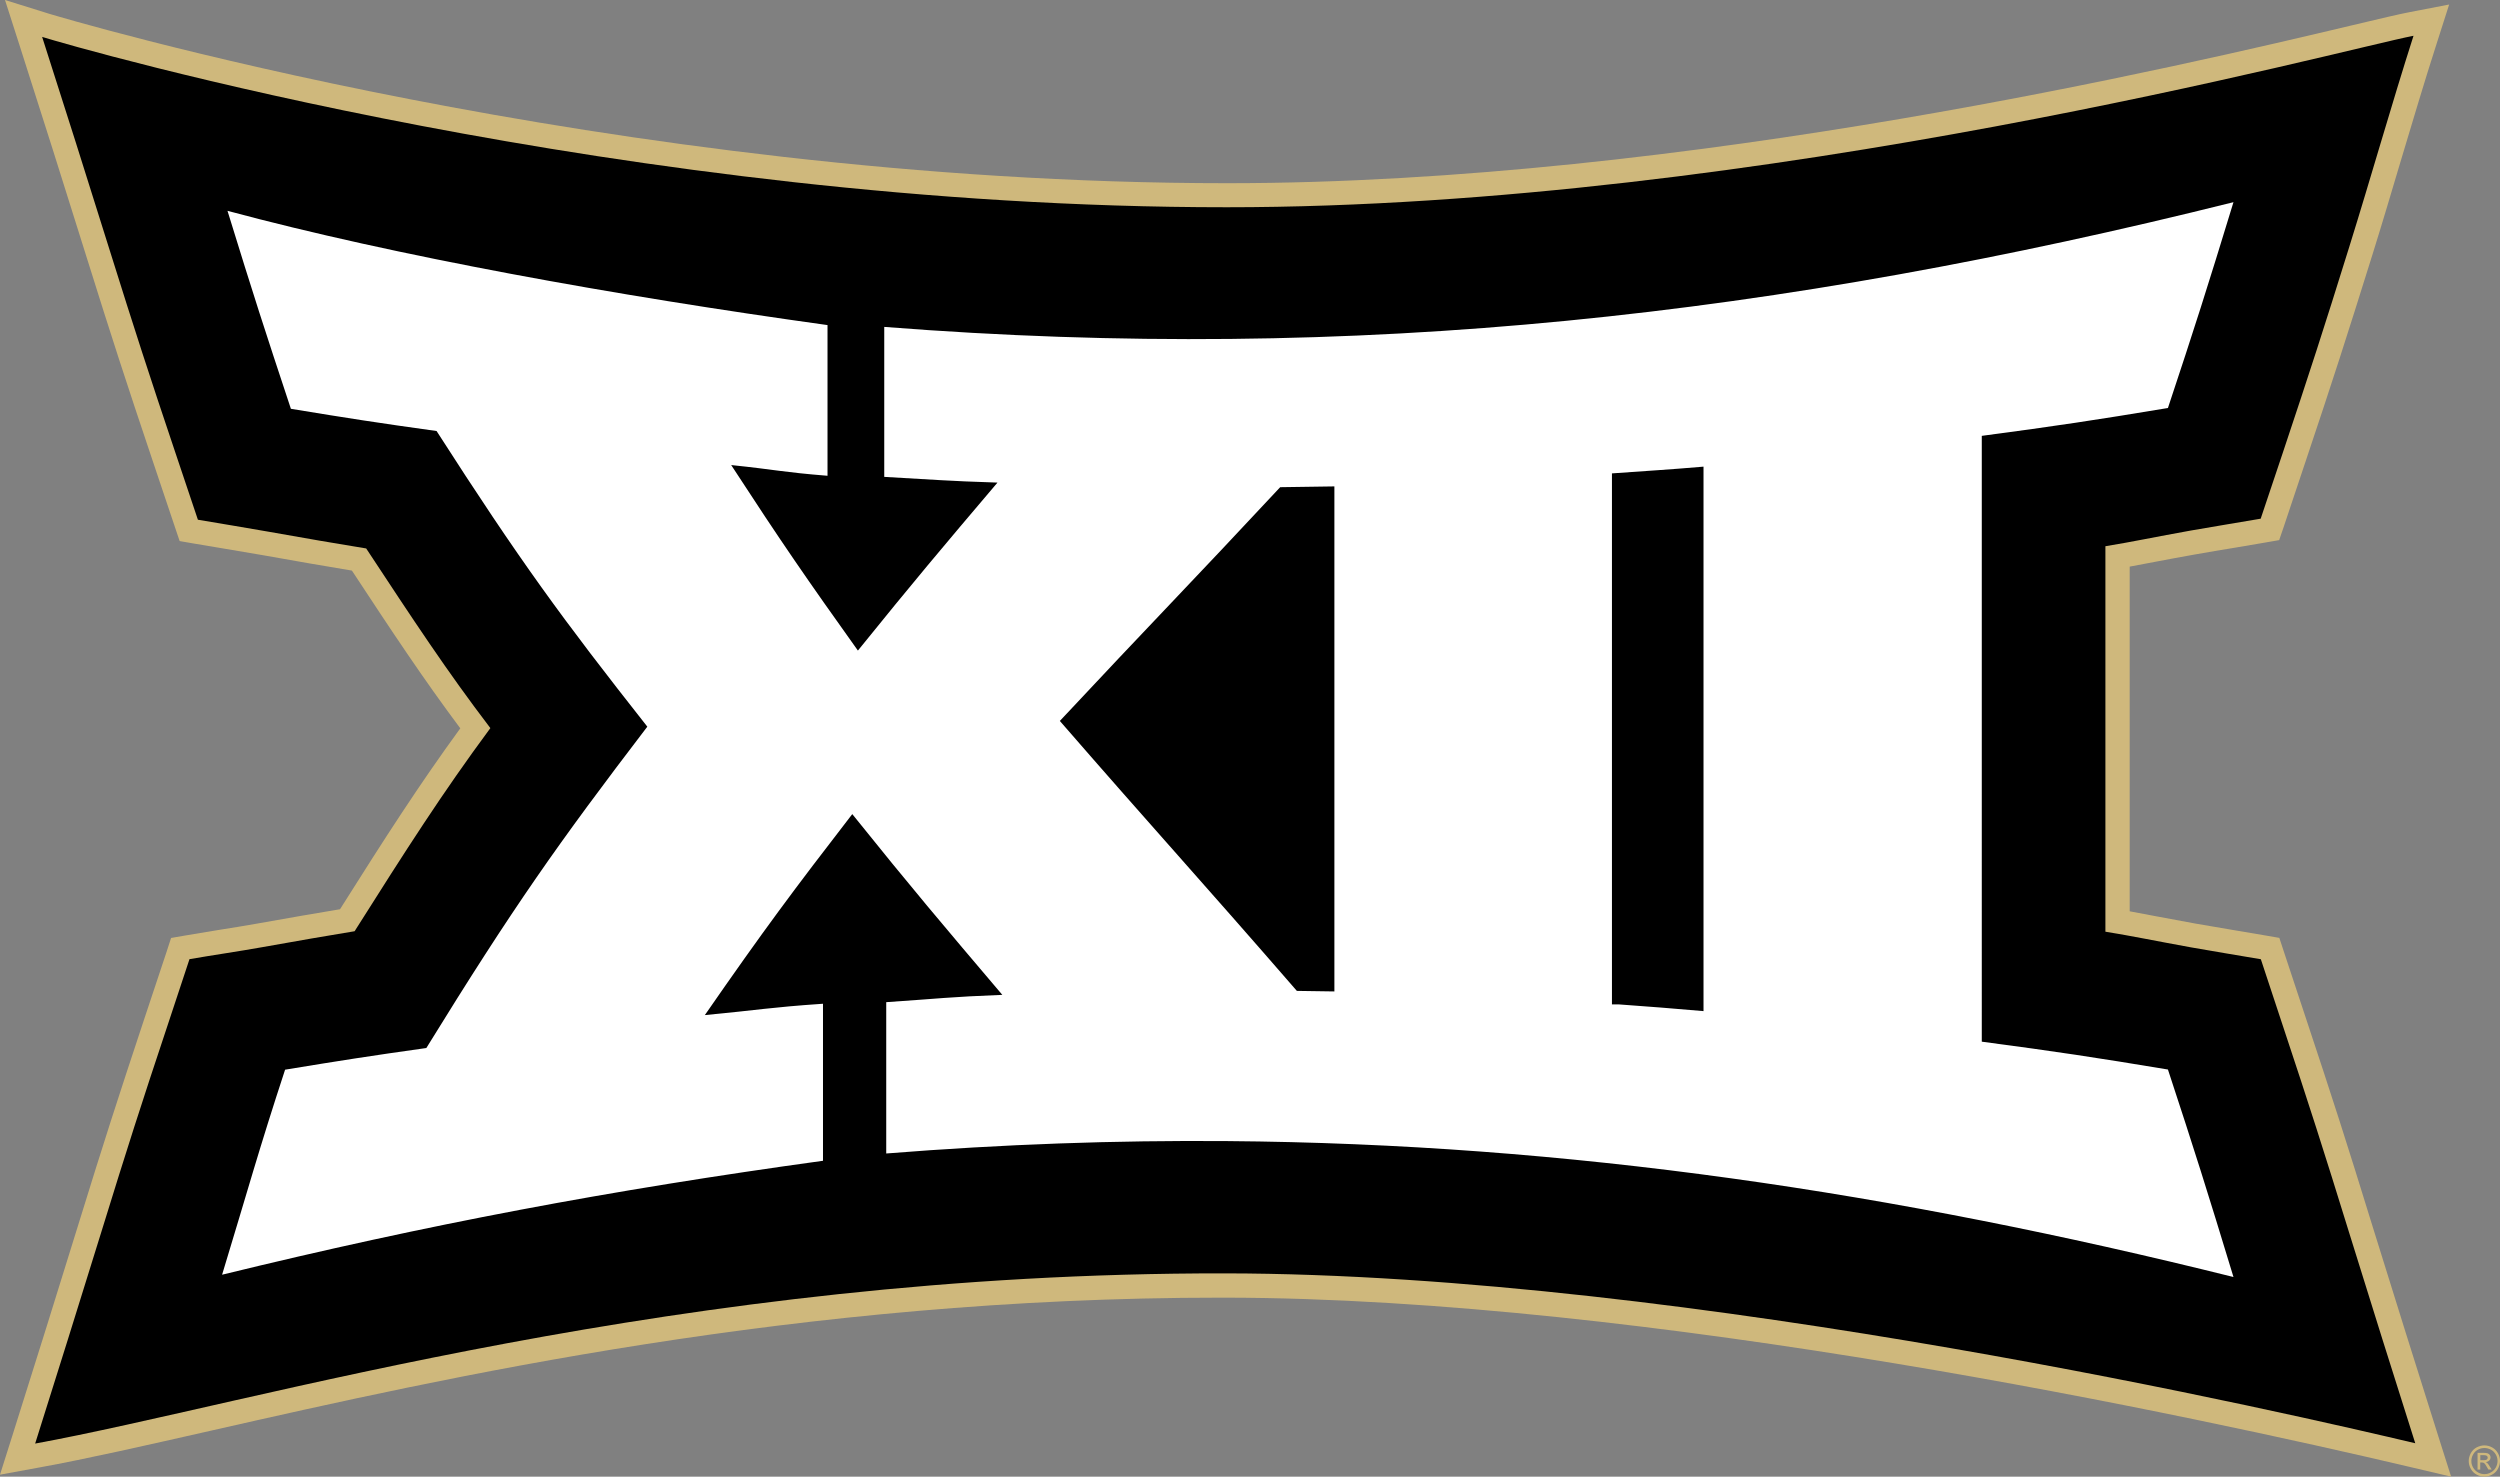 <?xml version="1.0" encoding="utf-8"?>
<!-- Generator: Adobe Illustrator 28.0.0, SVG Export Plug-In . SVG Version: 6.00 Build 0)  -->
<svg version="1.1" id="Layer_1" xmlns="http://www.w3.org/2000/svg" xmlns:xlink="http://www.w3.org/1999/xlink" x="0px" y="0px"
	 viewBox="0 0 315.07 186.1" style="enable-background:new 0 0 315.07 186.1;" xml:space="preserve">
<rect x="0" y="0" width="315.07" height="186.1" fill="#808080" stroke="none"/>
<style type="text/css">
	.st0{fill:#CFB87C;}
	.st1{fill:#FFFFFF;}
</style>
<g>
	<path class="st0" d="M313.1,182.16c0.33,0,0.65,0.08,0.97,0.25c0.31,0.17,0.56,0.41,0.74,0.73s0.26,0.64,0.26,0.99
		c0,0.34-0.09,0.66-0.26,0.98s-0.42,0.56-0.73,0.73c-0.31,0.17-0.64,0.26-0.98,0.26c-0.34,0-0.67-0.09-0.98-0.26
		c-0.31-0.17-0.56-0.42-0.73-0.73s-0.26-0.64-0.26-0.98c0-0.34,0.09-0.67,0.26-0.99c0.18-0.32,0.42-0.56,0.74-0.73
		C312.45,182.25,312.77,182.16,313.1,182.16z M313.1,182.49c-0.28,0-0.55,0.07-0.81,0.21c-0.26,0.14-0.47,0.34-0.61,0.61
		c-0.15,0.26-0.22,0.54-0.22,0.82c0,0.28,0.07,0.56,0.22,0.82c0.15,0.26,0.35,0.46,0.61,0.61c0.26,0.15,0.53,0.22,0.82,0.22
		c0.28,0,0.56-0.07,0.82-0.22c0.26-0.15,0.46-0.35,0.61-0.61c0.14-0.26,0.22-0.53,0.22-0.82c0-0.29-0.07-0.56-0.22-0.82
		c-0.15-0.26-0.35-0.47-0.61-0.61C313.65,182.56,313.38,182.49,313.1,182.49z M312.24,185.22v-2.12h0.73c0.25,0,0.43,0.02,0.54,0.06
		c0.11,0.04,0.2,0.11,0.27,0.2c0.07,0.1,0.1,0.2,0.1,0.31c0,0.15-0.06,0.29-0.17,0.4s-0.26,0.18-0.44,0.19
		c0.07,0.03,0.13,0.07,0.18,0.11c0.09,0.08,0.19,0.22,0.31,0.42l0.26,0.41h-0.42l-0.19-0.33c-0.14-0.25-0.25-0.41-0.33-0.47
		s-0.18-0.09-0.3-0.09h-0.2v0.9H312.24z M312.58,184.03H313c0.2,0,0.33-0.03,0.41-0.09c0.07-0.06,0.11-0.14,0.11-0.23
		c0-0.11-0.05-0.2-0.15-0.26c-0.07-0.04-0.2-0.06-0.39-0.06h-0.39V184.03z"/>
</g>
<path class="st0" d="M0.63,0l1.79,5.58c2.83,8.81,5.67,17.79,8.44,26.66c3.27,10.45,5,15.78,8.4,25.89c0.93,2.77,1.86,5.56,2.8,8.34
	l0.58,1.72l1.79,0.31c1.18,0.2,2.39,0.41,3.63,0.61c1.73,0.29,3.49,0.58,5.13,0.87c4.22,0.75,7.51,1.33,11.16,1.93
	c5.07,7.71,8.97,13.6,13.66,19.88c-5.24,7.2-9.4,13.67-15.16,22.8c-3.09,0.51-6.07,1.03-10.4,1.8c-1.51,0.27-3.22,0.55-4.89,0.81
	c-1.45,0.23-2.9,0.47-4.21,0.7l-1.79,0.31L21,119.94c-0.93,2.8-1.85,5.59-2.78,8.36c-3.4,10.24-5.13,15.62-8.39,26.17
	c-2.61,8.44-5.32,17.13-8.3,26.55L0,185.85l4.97-0.91c6.05-1.1,13.29-2.75,21.68-4.65c29.43-6.67,73.91-16.76,127.25-16.75h0.45
	c53.35,0.06,122.21,14.94,149.34,21.33l5.22,1.23l-1.62-5.11c-2.64-8.35-5.44-17.28-8.31-26.53c-3.25-10.55-4.98-15.93-8.38-26.16
	c-0.92-2.78-1.85-5.58-2.77-8.37l-0.57-1.73l-1.79-0.31c-1.28-0.22-2.62-0.45-3.96-0.67c-1.65-0.28-3.29-0.55-4.86-0.83
	c-1.84-0.33-3.4-0.63-4.85-0.9c-1.19-0.23-2.3-0.44-3.4-0.64V71.41c1.09-0.2,2.16-0.41,3.34-0.63c1.47-0.28,3.06-0.58,4.93-0.91
	c1.61-0.29,3.32-0.57,5.02-0.85c1.27-0.22,2.54-0.43,3.76-0.64l1.79-0.31l0.59-1.72l0.53-1.59c0.75-2.26,1.5-4.52,2.26-6.76
	c3.37-10.05,5.09-15.39,8.39-25.96c1.26-4.03,2.46-8.09,3.63-12.02c1.44-4.79,2.91-9.76,4.46-14.57l1.56-4.88l-5.03,0.97
	c-1.26,0.24-3.58,0.79-7.12,1.63c-20.75,4.93-83.91,19.92-141.88,19.92C77.01,23.08,6.91,1.95,6.21,1.74L0.63,0z"/>
<path d="M296.06,155.36c-3.25-10.51-4.97-15.88-8.36-26.09c-0.93-2.78-1.85-5.57-2.77-8.38c-2.84-0.49-5.99-0.99-8.82-1.5
	c-4.48-0.81-7.35-1.42-10.77-1.97V68.84c3.44-0.56,6.31-1.18,10.78-1.98c2.83-0.5,5.96-1,8.79-1.49c0.93-2.79,1.86-5.57,2.8-8.35
	c3.4-10.19,5.13-15.51,8.36-25.9c2.8-8.98,5.3-17.85,8.1-26.61c-8.73,1.67-82.05,21.61-149.58,21.61
	C79.01,26.13,9.45,5.94,5.31,4.65c2.82,8.79,5.64,17.68,8.45,26.68c3.27,10.44,4.99,15.75,8.38,25.83c0.93,2.77,1.87,5.56,2.8,8.34
	c2.83,0.49,5.96,0.98,8.79,1.49c5.07,0.9,8.48,1.49,12.42,2.13c5.99,9.09,10.16,15.44,15.65,22.64
	c-6.07,8.21-10.58,15.27-17.11,25.6c-3.66,0.6-6.93,1.17-11.7,2.02c-2.84,0.51-6.28,1.01-9.11,1.5c-0.93,2.81-1.85,5.59-2.77,8.37
	c-3.35,10.05-5.07,15.42-8.37,26.11c-2.77,8.96-5.55,17.82-8.31,26.57c27.49-5.02,81.04-21.53,149.93-21.45
	c58.61,0.06,135.22,17.91,150.03,21.41C301.61,173.16,298.84,164.31,296.06,155.36"/>
<path class="st1" d="M161.34,61.4c2.73-0.03,4.1-0.05,6.83-0.1v63.65c-1.9-0.04-2.84-0.04-4.73-0.07
	c-11.94-13.76-17.93-20.28-29.87-34.02C144.67,78.98,150.24,73.31,161.34,61.4 M203.15,59.66c4.29-0.31,7.26-0.48,11.54-0.85v68.62
	c-4.28-0.37-6.42-0.54-10.71-0.85h-0.83V59.66z M111.71,145.37c14.64-1.17,28.92-1.67,42.97-1.56c43.01,0.34,83.95,6.45,126.8,17.13
	c-3.29-10.82-4.93-16.03-8.26-26.15c-9.27-1.54-13.97-2.25-23.46-3.51V54.93c9.49-1.26,14.19-1.97,23.46-3.51
	c3.33-10.02,4.98-15.2,8.26-25.94c-56.95,14.23-110.52,20.39-170.04,15.72V60.1c6.56,0.36,7.69,0.51,14.27,0.72
	c-7.04,8.29-10.57,12.48-17.59,21.17c-6.41-8.98-9.61-13.61-15.97-23.38c5.69,0.59,6.41,0.89,12.14,1.35V40.97
	c-26.84-3.73-54.41-8.7-75.62-14.4c3.3,10.71,4.67,14.94,7.99,24.95c7.28,1.2,10.95,1.77,18.36,2.8
	C65.53,70.7,70.86,77.97,81.58,91.58c-11.25,14.73-16.82,22.61-27.85,40.5c-7.18,1.01-10.74,1.57-17.8,2.73
	c-3.32,10.11-4.65,15.03-7.94,25.84c25.91-6.34,48.82-10.65,75.73-14.36v-19.79c-6.84,0.47-8.11,0.79-14.89,1.43
	c7.4-10.68,11.12-15.67,18.58-25.33c7.55,9.4,11.34,13.86,18.91,22.78c-6.72,0.26-7.93,0.47-14.63,0.92V145.37z"/>
</svg>
